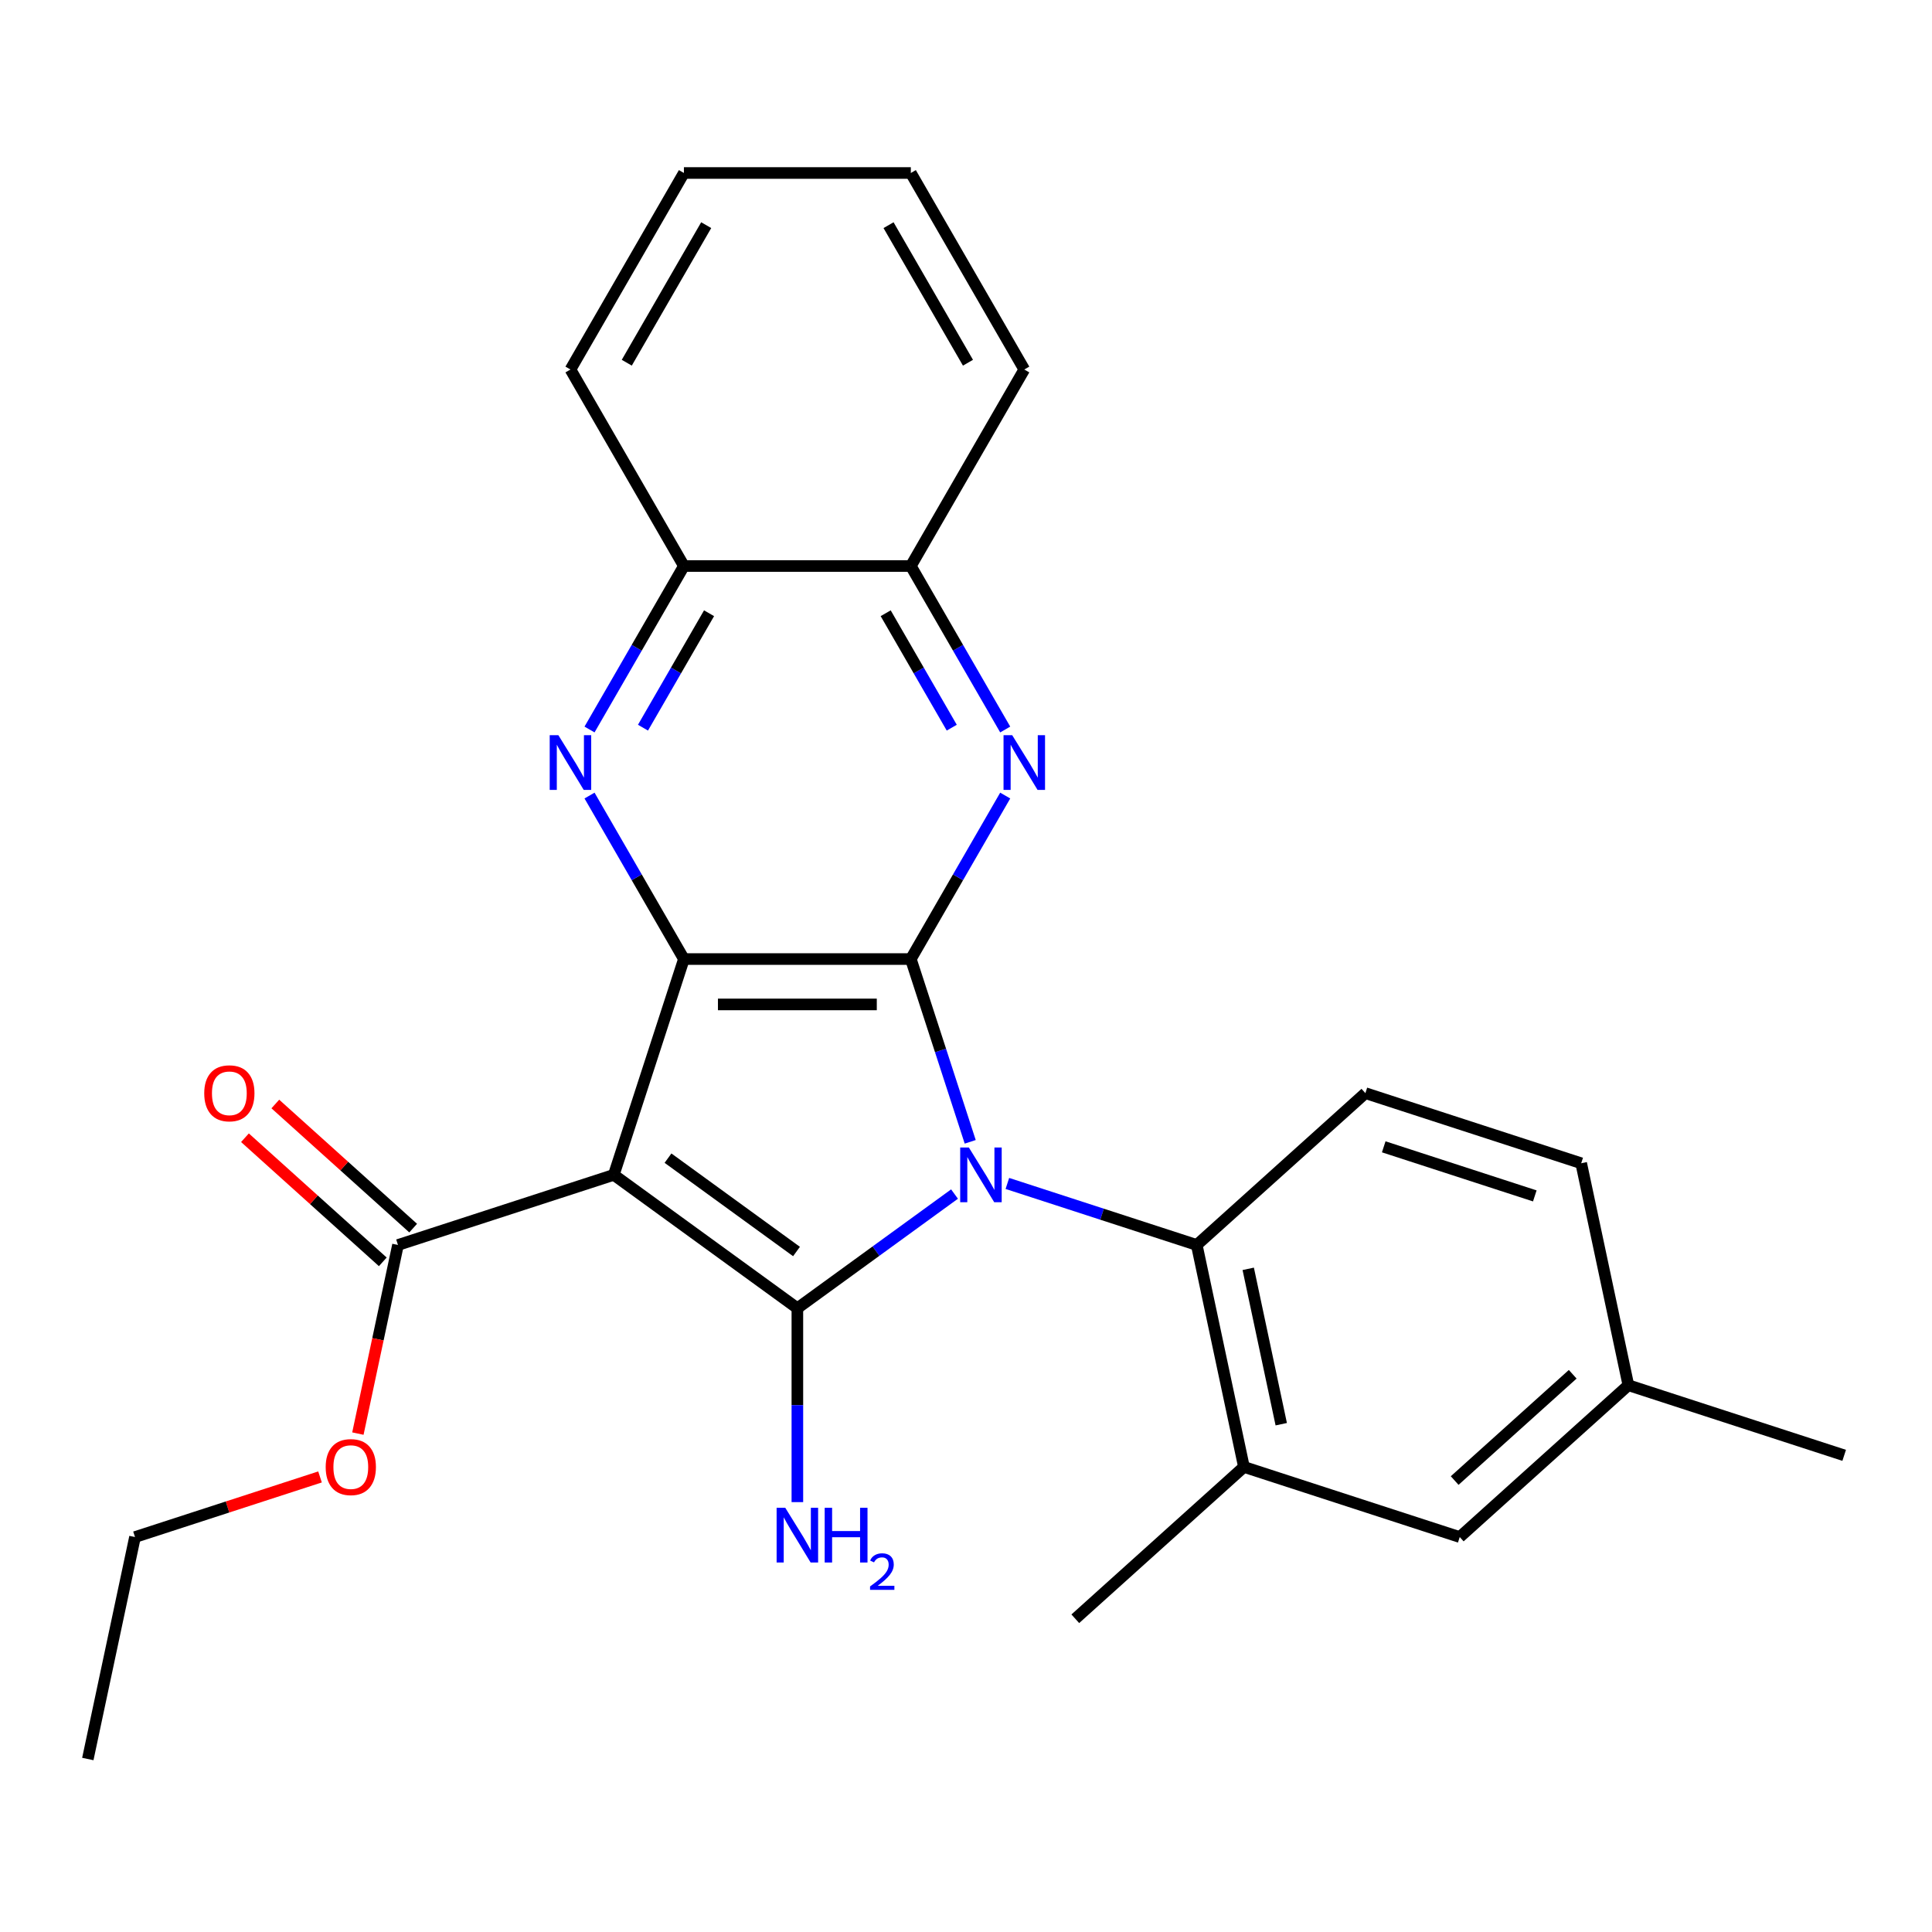 <?xml version='1.0' encoding='iso-8859-1'?>
<svg version='1.1' baseProfile='full'
              xmlns='http://www.w3.org/2000/svg'
                      xmlns:rdkit='http://www.rdkit.org/xml'
                      xmlns:xlink='http://www.w3.org/1999/xlink'
                  xml:space='preserve'
width='1000px' height='1000px' viewBox='0 0 1000 1000'>
<!-- END OF HEADER -->
<rect style='opacity:1.0;fill:#FFFFFF;stroke:none' width='1000' height='1000' x='0' y='0'> </rect>
<path class='bond-0' d='M 494.06,618.04 L 453.389,647.589' style='fill:none;fill-rule:evenodd;stroke:#0000FF;stroke-width:6px;stroke-linecap:butt;stroke-linejoin:miter;stroke-opacity:1' />
<path class='bond-0' d='M 453.389,647.589 L 412.717,677.139' style='fill:none;fill-rule:evenodd;stroke:#000000;stroke-width:6px;stroke-linecap:butt;stroke-linejoin:miter;stroke-opacity:1' />
<path class='bond-2' d='M 502.182,591.007 L 486.812,543.704' style='fill:none;fill-rule:evenodd;stroke:#0000FF;stroke-width:6px;stroke-linecap:butt;stroke-linejoin:miter;stroke-opacity:1' />
<path class='bond-2' d='M 486.812,543.704 L 471.442,496.401' style='fill:none;fill-rule:evenodd;stroke:#000000;stroke-width:6px;stroke-linecap:butt;stroke-linejoin:miter;stroke-opacity:1' />
<path class='bond-6' d='M 521.413,612.547 L 570.426,628.472' style='fill:none;fill-rule:evenodd;stroke:#0000FF;stroke-width:6px;stroke-linecap:butt;stroke-linejoin:miter;stroke-opacity:1' />
<path class='bond-6' d='M 570.426,628.472 L 619.439,644.397' style='fill:none;fill-rule:evenodd;stroke:#000000;stroke-width:6px;stroke-linecap:butt;stroke-linejoin:miter;stroke-opacity:1' />
<path class='bond-1' d='M 412.717,677.139 L 317.698,608.103' style='fill:none;fill-rule:evenodd;stroke:#000000;stroke-width:6px;stroke-linecap:butt;stroke-linejoin:miter;stroke-opacity:1' />
<path class='bond-1' d='M 412.271,647.78 L 345.758,599.455' style='fill:none;fill-rule:evenodd;stroke:#000000;stroke-width:6px;stroke-linecap:butt;stroke-linejoin:miter;stroke-opacity:1' />
<path class='bond-12' d='M 412.717,677.139 L 412.717,727.316' style='fill:none;fill-rule:evenodd;stroke:#000000;stroke-width:6px;stroke-linecap:butt;stroke-linejoin:miter;stroke-opacity:1' />
<path class='bond-12' d='M 412.717,727.316 L 412.717,777.493' style='fill:none;fill-rule:evenodd;stroke:#0000FF;stroke-width:6px;stroke-linecap:butt;stroke-linejoin:miter;stroke-opacity:1' />
<path class='bond-7' d='M 317.698,608.103 L 205.995,644.397' style='fill:none;fill-rule:evenodd;stroke:#000000;stroke-width:6px;stroke-linecap:butt;stroke-linejoin:miter;stroke-opacity:1' />
<path class='bond-26' d='M 317.698,608.103 L 353.992,496.401' style='fill:none;fill-rule:evenodd;stroke:#000000;stroke-width:6px;stroke-linecap:butt;stroke-linejoin:miter;stroke-opacity:1' />
<path class='bond-3' d='M 471.442,496.401 L 353.992,496.401' style='fill:none;fill-rule:evenodd;stroke:#000000;stroke-width:6px;stroke-linecap:butt;stroke-linejoin:miter;stroke-opacity:1' />
<path class='bond-3' d='M 453.825,519.891 L 371.609,519.891' style='fill:none;fill-rule:evenodd;stroke:#000000;stroke-width:6px;stroke-linecap:butt;stroke-linejoin:miter;stroke-opacity:1' />
<path class='bond-4' d='M 471.442,496.401 L 495.87,454.092' style='fill:none;fill-rule:evenodd;stroke:#000000;stroke-width:6px;stroke-linecap:butt;stroke-linejoin:miter;stroke-opacity:1' />
<path class='bond-4' d='M 495.87,454.092 L 520.297,411.782' style='fill:none;fill-rule:evenodd;stroke:#0000FF;stroke-width:6px;stroke-linecap:butt;stroke-linejoin:miter;stroke-opacity:1' />
<path class='bond-5' d='M 353.992,496.401 L 329.564,454.092' style='fill:none;fill-rule:evenodd;stroke:#000000;stroke-width:6px;stroke-linecap:butt;stroke-linejoin:miter;stroke-opacity:1' />
<path class='bond-5' d='M 329.564,454.092 L 305.137,411.782' style='fill:none;fill-rule:evenodd;stroke:#0000FF;stroke-width:6px;stroke-linecap:butt;stroke-linejoin:miter;stroke-opacity:1' />
<path class='bond-9' d='M 520.297,377.59 L 495.87,335.28' style='fill:none;fill-rule:evenodd;stroke:#0000FF;stroke-width:6px;stroke-linecap:butt;stroke-linejoin:miter;stroke-opacity:1' />
<path class='bond-9' d='M 495.87,335.28 L 471.442,292.971' style='fill:none;fill-rule:evenodd;stroke:#000000;stroke-width:6px;stroke-linecap:butt;stroke-linejoin:miter;stroke-opacity:1' />
<path class='bond-9' d='M 492.626,376.642 L 475.527,347.025' style='fill:none;fill-rule:evenodd;stroke:#0000FF;stroke-width:6px;stroke-linecap:butt;stroke-linejoin:miter;stroke-opacity:1' />
<path class='bond-9' d='M 475.527,347.025 L 458.428,317.409' style='fill:none;fill-rule:evenodd;stroke:#000000;stroke-width:6px;stroke-linecap:butt;stroke-linejoin:miter;stroke-opacity:1' />
<path class='bond-28' d='M 305.137,377.59 L 329.564,335.28' style='fill:none;fill-rule:evenodd;stroke:#0000FF;stroke-width:6px;stroke-linecap:butt;stroke-linejoin:miter;stroke-opacity:1' />
<path class='bond-28' d='M 329.564,335.28 L 353.992,292.971' style='fill:none;fill-rule:evenodd;stroke:#000000;stroke-width:6px;stroke-linecap:butt;stroke-linejoin:miter;stroke-opacity:1' />
<path class='bond-28' d='M 332.808,376.642 L 349.908,347.025' style='fill:none;fill-rule:evenodd;stroke:#0000FF;stroke-width:6px;stroke-linecap:butt;stroke-linejoin:miter;stroke-opacity:1' />
<path class='bond-28' d='M 349.908,347.025 L 367.007,317.409' style='fill:none;fill-rule:evenodd;stroke:#000000;stroke-width:6px;stroke-linecap:butt;stroke-linejoin:miter;stroke-opacity:1' />
<path class='bond-8' d='M 619.439,644.397 L 643.858,759.282' style='fill:none;fill-rule:evenodd;stroke:#000000;stroke-width:6px;stroke-linecap:butt;stroke-linejoin:miter;stroke-opacity:1' />
<path class='bond-8' d='M 646.079,656.746 L 663.172,737.165' style='fill:none;fill-rule:evenodd;stroke:#000000;stroke-width:6px;stroke-linecap:butt;stroke-linejoin:miter;stroke-opacity:1' />
<path class='bond-11' d='M 619.439,644.397 L 706.722,565.808' style='fill:none;fill-rule:evenodd;stroke:#000000;stroke-width:6px;stroke-linecap:butt;stroke-linejoin:miter;stroke-opacity:1' />
<path class='bond-14' d='M 213.854,635.669 L 178.181,603.549' style='fill:none;fill-rule:evenodd;stroke:#000000;stroke-width:6px;stroke-linecap:butt;stroke-linejoin:miter;stroke-opacity:1' />
<path class='bond-14' d='M 178.181,603.549 L 142.508,571.428' style='fill:none;fill-rule:evenodd;stroke:#FF0000;stroke-width:6px;stroke-linecap:butt;stroke-linejoin:miter;stroke-opacity:1' />
<path class='bond-14' d='M 198.136,653.126 L 162.463,621.005' style='fill:none;fill-rule:evenodd;stroke:#000000;stroke-width:6px;stroke-linecap:butt;stroke-linejoin:miter;stroke-opacity:1' />
<path class='bond-14' d='M 162.463,621.005 L 126.79,588.885' style='fill:none;fill-rule:evenodd;stroke:#FF0000;stroke-width:6px;stroke-linecap:butt;stroke-linejoin:miter;stroke-opacity:1' />
<path class='bond-16' d='M 205.995,644.397 L 195.62,693.211' style='fill:none;fill-rule:evenodd;stroke:#000000;stroke-width:6px;stroke-linecap:butt;stroke-linejoin:miter;stroke-opacity:1' />
<path class='bond-16' d='M 195.62,693.211 L 185.244,742.025' style='fill:none;fill-rule:evenodd;stroke:#FF0000;stroke-width:6px;stroke-linecap:butt;stroke-linejoin:miter;stroke-opacity:1' />
<path class='bond-13' d='M 643.858,759.282 L 755.56,795.576' style='fill:none;fill-rule:evenodd;stroke:#000000;stroke-width:6px;stroke-linecap:butt;stroke-linejoin:miter;stroke-opacity:1' />
<path class='bond-18' d='M 643.858,759.282 L 556.575,837.871' style='fill:none;fill-rule:evenodd;stroke:#000000;stroke-width:6px;stroke-linecap:butt;stroke-linejoin:miter;stroke-opacity:1' />
<path class='bond-10' d='M 471.442,292.971 L 353.992,292.971' style='fill:none;fill-rule:evenodd;stroke:#000000;stroke-width:6px;stroke-linecap:butt;stroke-linejoin:miter;stroke-opacity:1' />
<path class='bond-19' d='M 471.442,292.971 L 530.168,191.255' style='fill:none;fill-rule:evenodd;stroke:#000000;stroke-width:6px;stroke-linecap:butt;stroke-linejoin:miter;stroke-opacity:1' />
<path class='bond-20' d='M 353.992,292.971 L 295.267,191.255' style='fill:none;fill-rule:evenodd;stroke:#000000;stroke-width:6px;stroke-linecap:butt;stroke-linejoin:miter;stroke-opacity:1' />
<path class='bond-15' d='M 706.722,565.808 L 818.424,602.102' style='fill:none;fill-rule:evenodd;stroke:#000000;stroke-width:6px;stroke-linecap:butt;stroke-linejoin:miter;stroke-opacity:1' />
<path class='bond-15' d='M 716.218,593.592 L 794.41,618.998' style='fill:none;fill-rule:evenodd;stroke:#000000;stroke-width:6px;stroke-linecap:butt;stroke-linejoin:miter;stroke-opacity:1' />
<path class='bond-27' d='M 755.56,795.576 L 842.843,716.986' style='fill:none;fill-rule:evenodd;stroke:#000000;stroke-width:6px;stroke-linecap:butt;stroke-linejoin:miter;stroke-opacity:1' />
<path class='bond-27' d='M 752.935,766.331 L 814.033,711.318' style='fill:none;fill-rule:evenodd;stroke:#000000;stroke-width:6px;stroke-linecap:butt;stroke-linejoin:miter;stroke-opacity:1' />
<path class='bond-17' d='M 818.424,602.102 L 842.843,716.986' style='fill:none;fill-rule:evenodd;stroke:#000000;stroke-width:6px;stroke-linecap:butt;stroke-linejoin:miter;stroke-opacity:1' />
<path class='bond-21' d='M 165.64,764.46 L 117.757,780.018' style='fill:none;fill-rule:evenodd;stroke:#FF0000;stroke-width:6px;stroke-linecap:butt;stroke-linejoin:miter;stroke-opacity:1' />
<path class='bond-21' d='M 117.757,780.018 L 69.874,795.576' style='fill:none;fill-rule:evenodd;stroke:#000000;stroke-width:6px;stroke-linecap:butt;stroke-linejoin:miter;stroke-opacity:1' />
<path class='bond-22' d='M 842.843,716.986 L 954.545,753.28' style='fill:none;fill-rule:evenodd;stroke:#000000;stroke-width:6px;stroke-linecap:butt;stroke-linejoin:miter;stroke-opacity:1' />
<path class='bond-24' d='M 530.168,191.255 L 471.442,89.54' style='fill:none;fill-rule:evenodd;stroke:#000000;stroke-width:6px;stroke-linecap:butt;stroke-linejoin:miter;stroke-opacity:1' />
<path class='bond-24' d='M 501.016,187.743 L 459.908,116.543' style='fill:none;fill-rule:evenodd;stroke:#000000;stroke-width:6px;stroke-linecap:butt;stroke-linejoin:miter;stroke-opacity:1' />
<path class='bond-29' d='M 295.267,191.255 L 353.992,89.54' style='fill:none;fill-rule:evenodd;stroke:#000000;stroke-width:6px;stroke-linecap:butt;stroke-linejoin:miter;stroke-opacity:1' />
<path class='bond-29' d='M 324.418,187.743 L 365.526,116.543' style='fill:none;fill-rule:evenodd;stroke:#000000;stroke-width:6px;stroke-linecap:butt;stroke-linejoin:miter;stroke-opacity:1' />
<path class='bond-23' d='M 69.874,795.576 L 45.455,910.46' style='fill:none;fill-rule:evenodd;stroke:#000000;stroke-width:6px;stroke-linecap:butt;stroke-linejoin:miter;stroke-opacity:1' />
<path class='bond-25' d='M 471.442,89.54 L 353.992,89.54' style='fill:none;fill-rule:evenodd;stroke:#000000;stroke-width:6px;stroke-linecap:butt;stroke-linejoin:miter;stroke-opacity:1' />
<path  class='atom-0' d='M 501.477 593.943
L 510.757 608.943
Q 511.677 610.423, 513.157 613.103
Q 514.637 615.783, 514.717 615.943
L 514.717 593.943
L 518.477 593.943
L 518.477 622.263
L 514.597 622.263
L 504.637 605.863
Q 503.477 603.943, 502.237 601.743
Q 501.037 599.543, 500.677 598.863
L 500.677 622.263
L 496.997 622.263
L 496.997 593.943
L 501.477 593.943
' fill='#0000FF'/>
<path  class='atom-5' d='M 523.908 380.526
L 533.188 395.526
Q 534.108 397.006, 535.588 399.686
Q 537.068 402.366, 537.148 402.526
L 537.148 380.526
L 540.908 380.526
L 540.908 408.846
L 537.028 408.846
L 527.068 392.446
Q 525.908 390.526, 524.668 388.326
Q 523.468 386.126, 523.108 385.446
L 523.108 408.846
L 519.428 408.846
L 519.428 380.526
L 523.908 380.526
' fill='#0000FF'/>
<path  class='atom-6' d='M 289.007 380.526
L 298.287 395.526
Q 299.207 397.006, 300.687 399.686
Q 302.167 402.366, 302.247 402.526
L 302.247 380.526
L 306.007 380.526
L 306.007 408.846
L 302.127 408.846
L 292.167 392.446
Q 291.007 390.526, 289.767 388.326
Q 288.567 386.126, 288.207 385.446
L 288.207 408.846
L 284.527 408.846
L 284.527 380.526
L 289.007 380.526
' fill='#0000FF'/>
<path  class='atom-13' d='M 406.457 780.43
L 415.737 795.43
Q 416.657 796.91, 418.137 799.59
Q 419.617 802.27, 419.697 802.43
L 419.697 780.43
L 423.457 780.43
L 423.457 808.75
L 419.577 808.75
L 409.617 792.35
Q 408.457 790.43, 407.217 788.23
Q 406.017 786.03, 405.657 785.35
L 405.657 808.75
L 401.977 808.75
L 401.977 780.43
L 406.457 780.43
' fill='#0000FF'/>
<path  class='atom-13' d='M 426.857 780.43
L 430.697 780.43
L 430.697 792.47
L 445.177 792.47
L 445.177 780.43
L 449.017 780.43
L 449.017 808.75
L 445.177 808.75
L 445.177 795.67
L 430.697 795.67
L 430.697 808.75
L 426.857 808.75
L 426.857 780.43
' fill='#0000FF'/>
<path  class='atom-13' d='M 450.39 807.756
Q 451.076 805.987, 452.713 805.01
Q 454.35 804.007, 456.62 804.007
Q 459.445 804.007, 461.029 805.538
Q 462.613 807.07, 462.613 809.789
Q 462.613 812.561, 460.554 815.148
Q 458.521 817.735, 454.297 820.798
L 462.93 820.798
L 462.93 822.91
L 450.337 822.91
L 450.337 821.141
Q 453.822 818.659, 455.881 816.811
Q 457.967 814.963, 458.97 813.3
Q 459.973 811.637, 459.973 809.921
Q 459.973 808.126, 459.076 807.122
Q 458.178 806.119, 456.62 806.119
Q 455.116 806.119, 454.112 806.726
Q 453.109 807.334, 452.396 808.68
L 450.39 807.756
' fill='#0000FF'/>
<path  class='atom-15' d='M 105.713 565.888
Q 105.713 559.088, 109.073 555.288
Q 112.433 551.488, 118.713 551.488
Q 124.993 551.488, 128.353 555.288
Q 131.713 559.088, 131.713 565.888
Q 131.713 572.768, 128.313 576.688
Q 124.913 580.568, 118.713 580.568
Q 112.473 580.568, 109.073 576.688
Q 105.713 572.808, 105.713 565.888
M 118.713 577.368
Q 123.033 577.368, 125.353 574.488
Q 127.713 571.568, 127.713 565.888
Q 127.713 560.328, 125.353 557.528
Q 123.033 554.688, 118.713 554.688
Q 114.393 554.688, 112.033 557.488
Q 109.713 560.288, 109.713 565.888
Q 109.713 571.608, 112.033 574.488
Q 114.393 577.368, 118.713 577.368
' fill='#FF0000'/>
<path  class='atom-17' d='M 168.576 759.362
Q 168.576 752.562, 171.936 748.762
Q 175.296 744.962, 181.576 744.962
Q 187.856 744.962, 191.216 748.762
Q 194.576 752.562, 194.576 759.362
Q 194.576 766.242, 191.176 770.162
Q 187.776 774.042, 181.576 774.042
Q 175.336 774.042, 171.936 770.162
Q 168.576 766.282, 168.576 759.362
M 181.576 770.842
Q 185.896 770.842, 188.216 767.962
Q 190.576 765.042, 190.576 759.362
Q 190.576 753.802, 188.216 751.002
Q 185.896 748.162, 181.576 748.162
Q 177.256 748.162, 174.896 750.962
Q 172.576 753.762, 172.576 759.362
Q 172.576 765.082, 174.896 767.962
Q 177.256 770.842, 181.576 770.842
' fill='#FF0000'/>
</svg>
